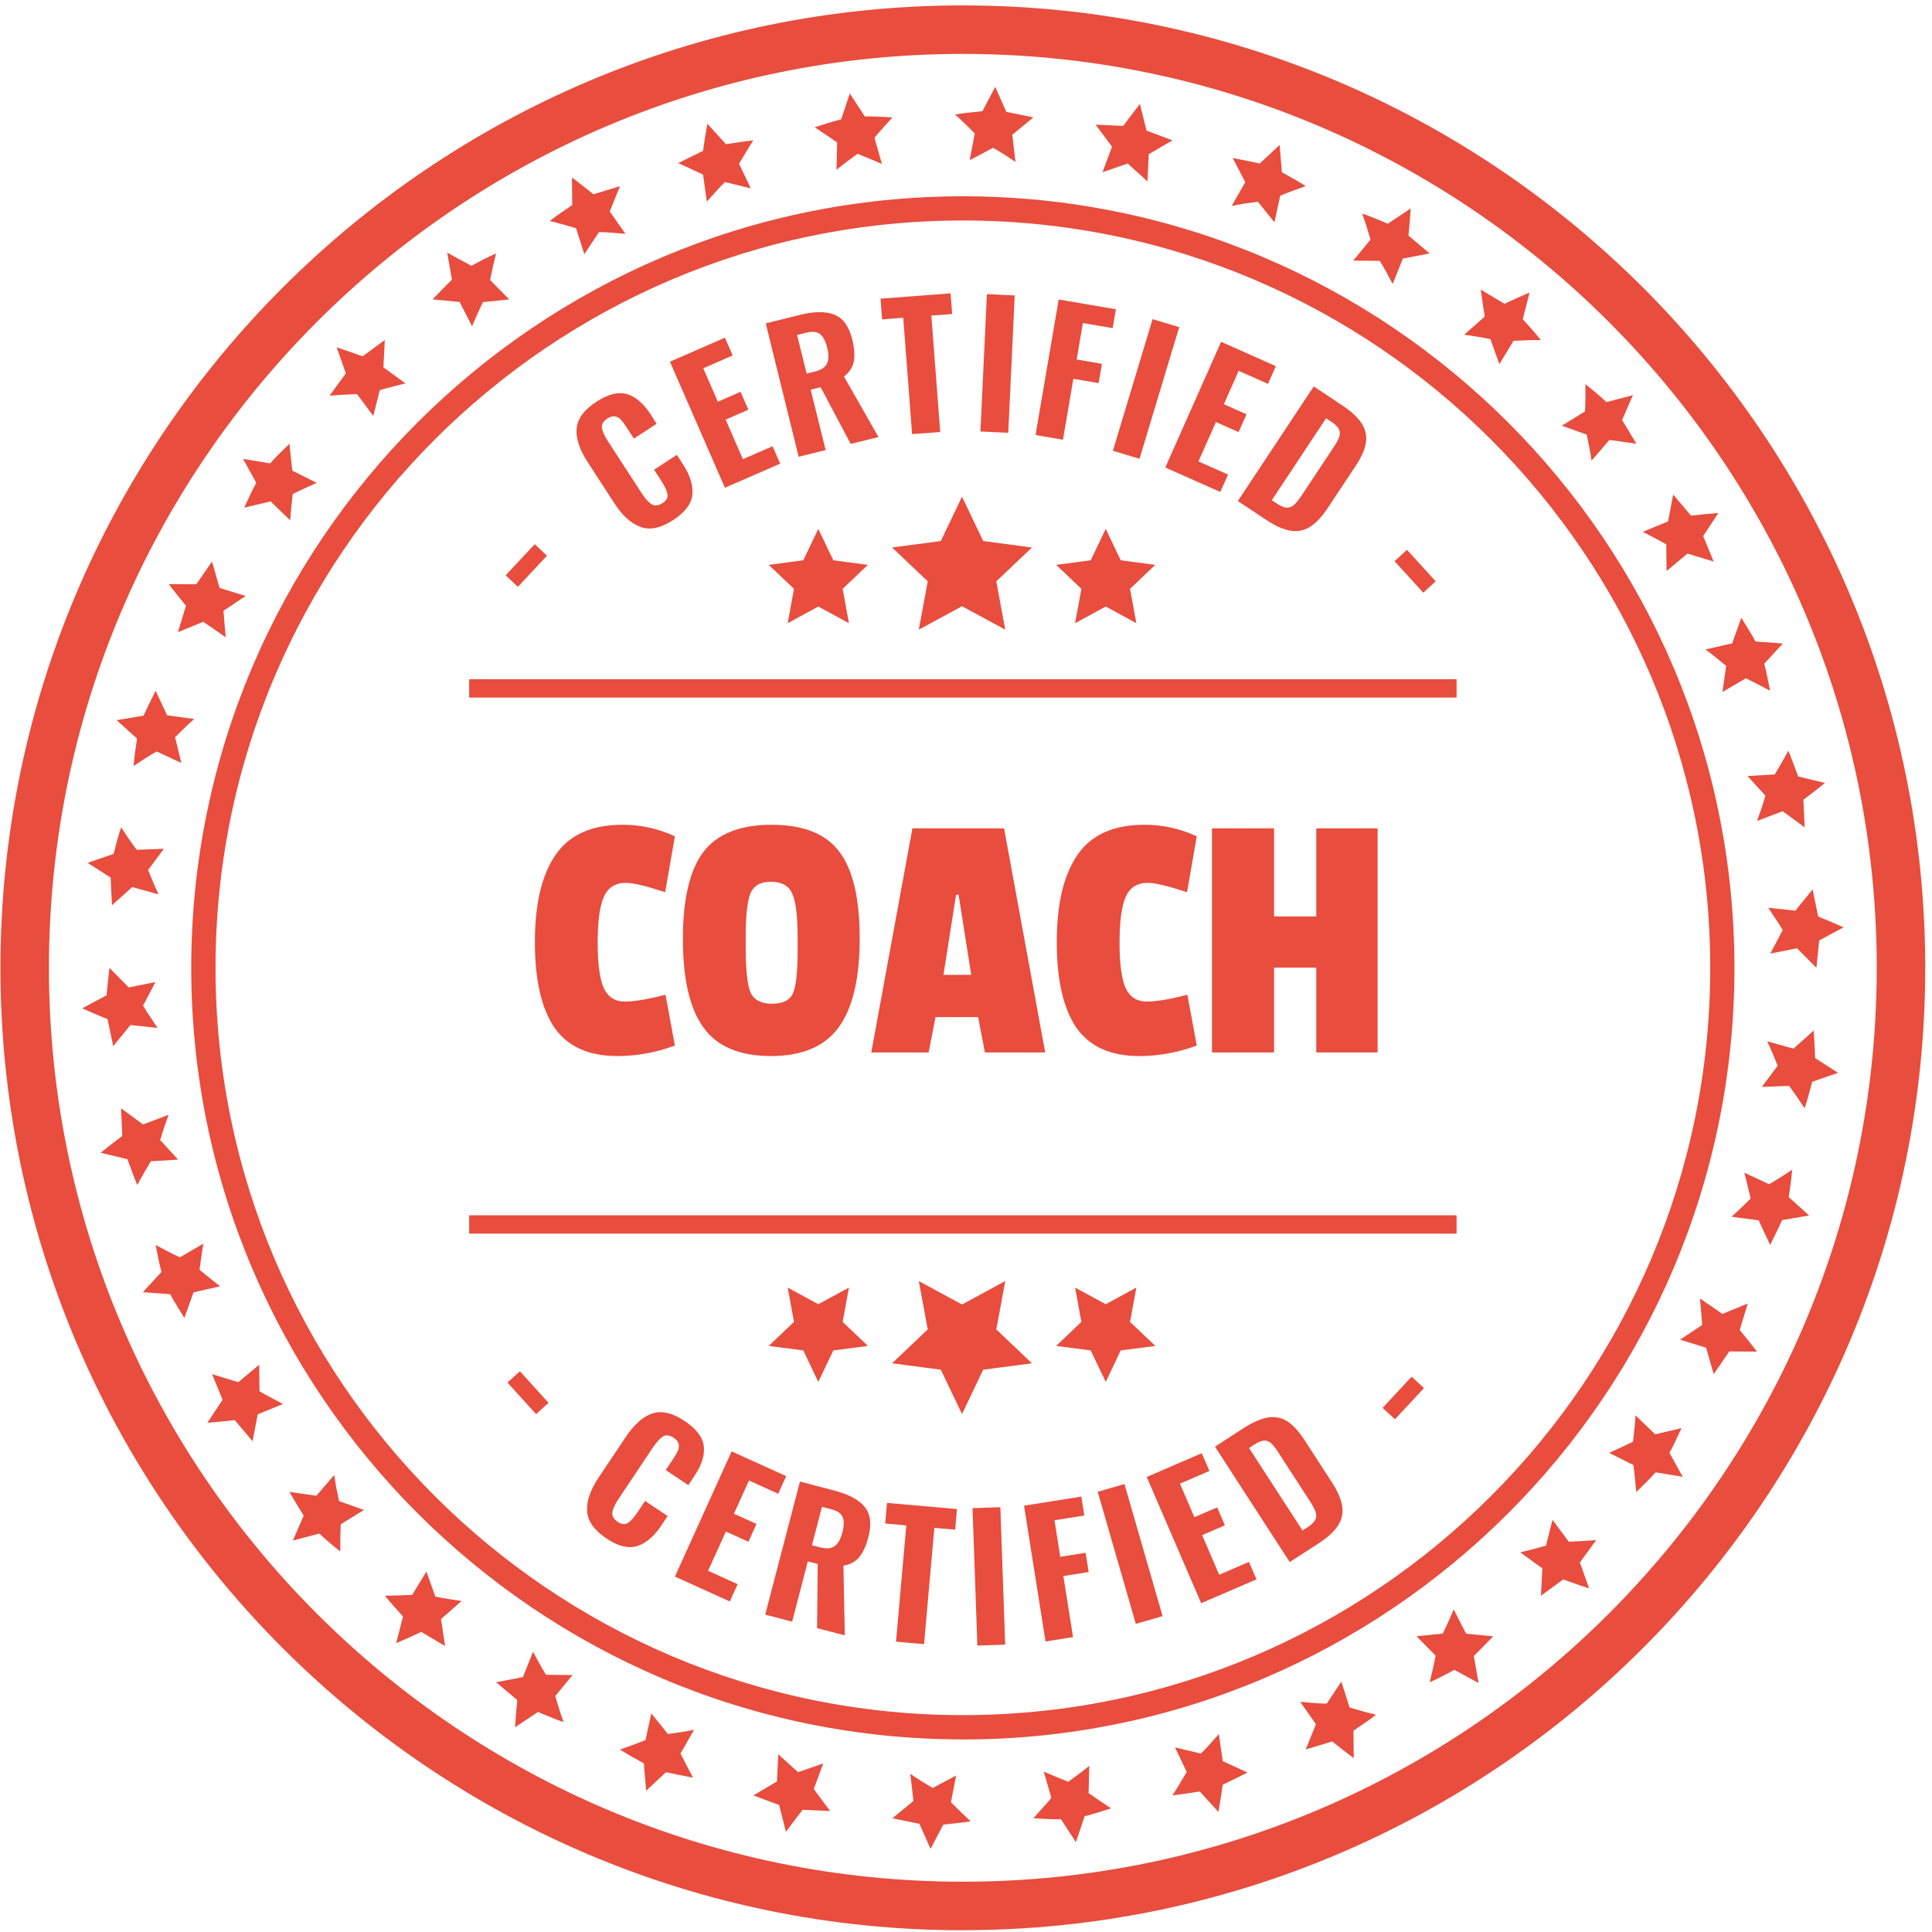 <svg xmlns="http://www.w3.org/2000/svg" width="257" height="257" viewBox="0 0 257 257" fill="none"><path d="M128.08 256.77C57.49 256.77 0.06 199.34 0.06 128.75C0.06 58.16 57.49 0.72 128.08 0.72C198.67 0.72 256.1 58.15 256.1 128.74C256.1 199.33 198.67 256.76 128.08 256.76V256.77ZM128.08 7.17C61.04 7.17 6.51 61.71 6.51 128.74C6.51 195.77 61.05 250.31 128.08 250.31C195.11 250.31 249.65 195.77 249.65 128.74C249.65 61.71 195.12 7.17 128.08 7.17Z" fill="#E84D3D"></path><path d="M128.08 231.38C71.48 231.38 25.44 185.34 25.44 128.74C25.44 72.14 71.49 26.11 128.08 26.11C184.67 26.11 230.72 72.15 230.72 128.75C230.72 185.35 184.68 231.39 128.08 231.39V231.38ZM128.08 29.33C73.26 29.33 28.67 73.93 28.67 128.74C28.67 183.55 73.27 228.15 128.08 228.15C182.89 228.15 227.5 183.55 227.5 128.74C227.5 73.93 182.9 29.33 128.08 29.33Z" fill="#E84D3D"></path><path d="M244.52 142.71L241.06 143.9C240.75 145.09 240.45 146.27 240.06 147.43C239.4 146.42 238.72 145.43 237.99 144.45L234.37 144.58L236.47 141.76C236.03 140.67 235.59 139.59 235.07 138.52L238.58 139.49L241.27 137.08C241.33 138.3 241.42 139.53 241.45 140.75L244.51 142.71H244.52Z" fill="#E84D3D"></path><path d="M240.65 161.69L237.07 162.3C236.56 163.42 236 164.51 235.47 165.61L233.94 162.33L230.33 161.85C231.23 161.07 232.05 160.25 232.88 159.42L232.05 156L235.33 157.53C236.39 156.92 237.39 156.27 238.4 155.6C238.3 156.82 238.13 158.03 237.94 159.24L240.65 161.69Z" fill="#E84D3D"></path><path d="M233.71 179.79L230.04 179.77L227.96 182.79L226.95 179.28L223.48 178.21L226.43 176.25C226.35 175.07 226.24 173.88 226.13 172.72L229.12 174.78L232.49 173.4L231.42 176.91C232.19 177.85 232.97 178.82 233.71 179.78V179.79Z" fill="#E84D3D"></path><path d="M223.84 196.451L220.24 195.851C219.43 196.761 218.54 197.611 217.66 198.471C217.54 197.261 217.44 196.081 217.28 194.881L214.04 193.26C215.11 192.79 216.16 192.291 217.23 191.781C217.35 190.601 217.5 189.461 217.56 188.271L220.18 190.801L223.69 189.961C223.15 191.061 222.68 192.2 222.08 193.26L223.84 196.451Z" fill="#E84D3D"></path><path d="M211.4 211.3C210.26 210.93 209.09 210.52 207.94 210.1L204.98 212.27L205.17 208.63L202.23 206.5C203.36 206.21 204.53 205.94 205.65 205.6L206.52 202.17L208.68 205.08C209.88 205.02 211.11 204.97 212.32 204.87C211.62 205.87 210.88 206.85 210.16 207.84L211.39 211.3H211.4Z" fill="#E84D3D"></path><path d="M196.67 223.87L193.46 222.13C192.38 222.72 191.3 223.28 190.18 223.78C190.47 222.6 190.75 221.45 190.97 220.24L188.43 217.66L191.93 217.3C192.44 216.24 192.93 215.18 193.37 214.08L195.03 217.32L198.63 217.67C197.77 218.54 196.93 219.43 196.05 220.28L196.68 223.86L196.67 223.87Z" fill="#E84D3D"></path><path d="M180.08 233.88C179.11 233.14 178.16 232.42 177.21 231.65L173.69 232.72L175.05 229.36L172.96 226.38C174.13 226.49 175.32 226.6 176.48 226.63L178.43 223.69L179.53 227.14C180.69 227.48 181.87 227.83 183.04 228.1C182.08 228.87 181.05 229.51 180.04 230.22L180.08 233.88Z" fill="#E84D3D"></path><path d="M162.07 241.02L159.6 238.31C158.38 238.48 157.18 238.69 155.96 238.82C156.62 237.82 157.24 236.74 157.86 235.71L156.3 232.44L159.74 233.27C160.57 232.46 161.36 231.53 162.14 230.67L162.65 234.27L165.95 235.79L162.65 237.41C162.48 238.63 162.29 239.82 162.08 241.01L162.07 241.02Z" fill="#E84D3D"></path><path d="M143.12 245.05L141.13 242C139.91 242.02 138.68 241.94 137.46 241.87C138.27 240.96 139.07 240.1 139.85 239.16L138.85 235.67C139.92 236.14 141 236.57 142.1 237.02C143.05 236.31 143.99 235.64 144.9 234.9L144.81 238.53C145.79 239.22 146.79 239.88 147.8 240.55C146.63 240.91 145.47 241.32 144.28 241.6L143.12 245.05Z" fill="#E84D3D"></path><path d="M123.78 245.93L122.31 242.61L118.71 241.87L121.51 239.57L121.09 235.96C122.07 236.63 123.06 237.26 124.07 237.84L127.18 236.19L126.5 239.75C127.36 240.61 128.23 241.47 129.12 242.27C127.91 242.49 126.7 242.56 125.48 242.71L123.78 245.95V245.93Z" fill="#E84D3D"></path><path d="M104.54 243.67L103.65 240.11L100.21 238.83L103.35 236.98L103.53 233.36L106.16 235.74L109.51 234.58L108.25 237.98L110.42 240.91L106.76 240.74L104.54 243.67Z" fill="#E84D3D"></path><path d="M85.95 238.21L85.65 234.57C84.57 233.98 83.51 233.39 82.47 232.73C83.61 232.34 84.74 231.93 85.87 231.46L86.64 227.92L88.85 230.66C90.02 230.51 91.17 230.34 92.33 230.1L90.52 233.26L92.19 236.47C90.99 236.23 89.78 236.01 88.59 235.74L85.94 238.22L85.95 238.21Z" fill="#E84D3D"></path><path d="M68.51 229.77C68.6 228.55 68.69 227.36 68.81 226.15L66 223.78L69.56 223.09L70.91 219.71C71.45 220.75 72.02 221.8 72.63 222.79L76.16 222.82L73.86 225.62C74.2 226.78 74.56 227.95 74.97 229.08C73.8 228.69 72.69 228.19 71.56 227.73L68.52 229.76L68.51 229.77Z" fill="#E84D3D"></path><path d="M52.7 218.58L53.61 215.03C52.8 214.1 51.96 213.23 51.2 212.26C52.39 212.27 53.64 212.2 54.84 212.15L56.72 209.05L57.91 212.38C59.05 212.63 60.24 212.79 61.4 212.97L58.67 215.37L59.2 218.96L56.04 217.08C54.93 217.61 53.83 218.09 52.71 218.57L52.7 218.58Z" fill="#E84D3D"></path><path d="M38.95 204.94L40.4 201.61C39.74 200.58 39.13 199.51 38.5 198.46L42.08 198.97L44.46 196.21C44.62 197.39 44.86 198.52 45.1 199.68L48.41 200.86L45.33 202.76C45.26 203.98 45.27 205.17 45.27 206.38C44.3 205.62 43.37 204.83 42.47 204L38.94 204.93L38.95 204.94Z" fill="#E84D3D"></path><path d="M27.59 189.26L29.61 186.19L28.21 182.8L31.7 183.86L34.48 181.54L34.52 185.08C35.54 185.67 36.61 186.21 37.64 186.76L34.28 188.14L33.6 191.72L31.23 188.91C30.02 189.04 28.78 189.17 27.58 189.26H27.59Z" fill="#E84D3D"></path><path d="M19.01 171.88L21.48 169.2C21.16 168.02 20.94 166.81 20.7 165.61C21.78 166.18 22.82 166.74 23.92 167.26L27.05 165.43C26.85 166.58 26.71 167.73 26.54 168.91C27.47 169.65 28.34 170.4 29.29 171.1L25.74 171.91L24.53 175.31C23.9 174.27 23.21 173.24 22.64 172.16L19.01 171.89V171.88Z" fill="#E84D3D"></path><path d="M13.39 153.34C14.34 152.58 15.28 151.84 16.27 151.1L16.1 147.43L19.03 149.58L22.43 148.29C22.05 149.39 21.62 150.52 21.31 151.65L23.69 154.26L20.07 154.47C19.46 155.5 18.82 156.57 18.26 157.63C17.78 156.5 17.39 155.35 16.95 154.2L13.39 153.34Z" fill="#E84D3D"></path><path d="M10.93 134.13L14.17 132.4L14.55 128.75L17.12 131.35L20.68 130.64L19.03 133.77C19.62 134.78 20.32 135.76 20.96 136.74L17.35 136.35L15.06 139.17L14.31 135.57C13.18 135.11 12.04 134.63 10.95 134.14L10.93 134.13Z" fill="#E84D3D"></path><path d="M11.65 114.78L15.11 113.59C15.42 112.4 15.72 111.22 16.11 110.06C16.77 111.07 17.45 112.06 18.18 113.04L21.8 112.91L19.7 115.73C20.14 116.82 20.58 117.9 21.1 118.97L17.59 118L14.9 120.41C14.84 119.19 14.75 117.96 14.72 116.74L11.66 114.78H11.65Z" fill="#E84D3D"></path><path d="M15.52 95.8L19.1 95.19C19.61 94.07 20.17 92.98 20.7 91.88L22.23 95.16L25.84 95.64C24.94 96.42 24.12 97.24 23.29 98.07L24.12 101.49L20.84 99.96C19.78 100.57 18.78 101.22 17.77 101.89C17.87 100.67 18.04 99.46 18.23 98.25L15.52 95.8Z" fill="#E84D3D"></path><path d="M22.45 77.7L26.12 77.72L28.2 74.7L29.21 78.21L32.68 79.28L29.73 81.24C29.81 82.42 29.92 83.61 30.03 84.77L27.04 82.71L23.67 84.09L24.74 80.58C23.97 79.64 23.19 78.67 22.45 77.71V77.7Z" fill="#E84D3D"></path><path d="M32.33 61.041L35.93 61.641C36.74 60.73 37.63 59.88 38.51 59.02C38.63 60.23 38.73 61.41 38.89 62.611L42.13 64.231C41.06 64.701 40.01 65.201 38.94 65.71C38.82 66.891 38.67 68.031 38.61 69.221L35.99 66.691L32.48 67.531C33.02 66.43 33.49 65.29 34.09 64.231L32.33 61.041Z" fill="#E84D3D"></path><path d="M44.77 46.2C45.91 46.571 47.08 46.98 48.23 47.401L51.19 45.23L51 48.87L53.94 51.001C52.81 51.291 51.64 51.56 50.52 51.901L49.65 55.331L47.49 52.42C46.29 52.48 45.06 52.531 43.85 52.63C44.55 51.63 45.29 50.651 46.01 49.66L44.78 46.2H44.77Z" fill="#E84D3D"></path><path d="M59.5 33.62L62.71 35.36C63.79 34.77 64.87 34.21 65.99 33.71C65.7 34.89 65.42 36.04 65.2 37.25L67.74 39.83L64.24 40.19C63.73 41.25 63.24 42.31 62.8 43.41L61.14 40.17L57.54 39.82C58.4 38.95 59.24 38.06 60.12 37.21L59.49 33.63L59.5 33.62Z" fill="#E84D3D"></path><path d="M76.08 23.61C77.05 24.35 78 25.07 78.95 25.84L82.47 24.77L81.11 28.13L83.2 31.11C82.03 31 80.84 30.89 79.68 30.87L77.73 33.81L76.63 30.36C75.47 30.02 74.29 29.67 73.12 29.4C74.08 28.63 75.11 27.99 76.12 27.28L76.08 23.62V23.61Z" fill="#E84D3D"></path><path d="M94.1 16.47L96.57 19.18C97.79 19.01 98.99 18.8 100.21 18.67C99.55 19.67 98.93 20.75 98.31 21.78L99.87 25.05L96.43 24.22C95.6 25.03 94.81 25.96 94.03 26.82L93.52 23.22L90.22 21.69L93.52 20.07C93.69 18.85 93.88 17.66 94.09 16.47H94.1Z" fill="#E84D3D"></path><path d="M113.05 12.44L115.04 15.49C116.26 15.47 117.49 15.55 118.71 15.62C117.89 16.53 117.1 17.39 116.32 18.33L117.32 21.81C116.25 21.34 115.17 20.91 114.07 20.46C113.12 21.17 112.18 21.84 111.27 22.58L111.36 18.95C110.38 18.26 109.38 17.6 108.37 16.93C109.54 16.57 110.7 16.16 111.89 15.88L113.05 12.43V12.44Z" fill="#E84D3D"></path><path d="M132.39 11.56L133.86 14.88L137.46 15.62L134.66 17.92L135.08 21.54C134.1 20.87 133.11 20.24 132.1 19.66L128.99 21.31L129.67 17.75C128.81 16.89 127.94 16.03 127.05 15.23C128.26 15.01 129.47 14.94 130.69 14.79L132.39 11.55V11.56Z" fill="#E84D3D"></path><path d="M151.63 13.82L152.52 17.38L155.96 18.67L152.81 20.51L152.64 24.13L150.01 21.75L146.66 22.91L147.92 19.51L145.74 16.58L149.41 16.75L151.63 13.82Z" fill="#E84D3D"></path><path d="M170.22 19.28L170.52 22.921C171.6 23.511 172.66 24.101 173.7 24.761C172.56 25.151 171.43 25.561 170.3 26.03L169.53 29.57L167.32 26.831C166.15 26.98 165 27.151 163.84 27.39L165.65 24.23L163.98 21.02C165.18 21.261 166.39 21.48 167.58 21.75L170.23 19.27L170.22 19.28Z" fill="#E84D3D"></path><path d="M187.66 27.72C187.57 28.94 187.48 30.13 187.36 31.34L190.17 33.71L186.61 34.4L185.26 37.78C184.72 36.74 184.15 35.69 183.54 34.7L180.01 34.67L182.31 31.87C181.97 30.71 181.61 29.54 181.2 28.41C182.37 28.8 183.48 29.3 184.61 29.76L187.65 27.73L187.66 27.72Z" fill="#E84D3D"></path><path d="M203.47 38.91L202.56 42.46C203.37 43.39 204.21 44.26 204.97 45.23C203.78 45.22 202.53 45.29 201.33 45.34L199.45 48.44L198.26 45.11C197.12 44.86 195.93 44.7 194.77 44.52L197.5 42.12L196.97 38.53L200.13 40.41C201.24 39.88 202.34 39.4 203.46 38.92L203.47 38.91Z" fill="#E84D3D"></path><path d="M217.22 52.55L215.77 55.88C216.43 56.91 217.04 57.98 217.67 59.03L214.09 58.52L211.71 61.28C211.55 60.1 211.31 58.97 211.07 57.81L207.76 56.63L210.84 54.73C210.91 53.51 210.9 52.32 210.9 51.11C211.87 51.87 212.8 52.66 213.7 53.49L217.23 52.56L217.22 52.55Z" fill="#E84D3D"></path><path d="M228.58 68.24L226.56 71.31L227.96 74.7L224.47 73.64L221.69 75.96L221.65 72.42C220.63 71.83 219.56 71.29 218.53 70.74L221.89 69.36L222.57 65.78L224.94 68.59C226.15 68.46 227.39 68.33 228.59 68.24H228.58Z" fill="#E84D3D"></path><path d="M237.15 85.61L234.68 88.29C235 89.47 235.22 90.68 235.46 91.88C234.38 91.31 233.34 90.75 232.24 90.23L229.11 92.06C229.31 90.91 229.45 89.76 229.62 88.58C228.69 87.84 227.82 87.09 226.87 86.39L230.42 85.58L231.63 82.18C232.26 83.22 232.95 84.25 233.52 85.33L237.15 85.6V85.61Z" fill="#E84D3D"></path><path d="M242.77 104.15C241.82 104.91 240.88 105.65 239.89 106.39L240.06 110.06L237.13 107.91L233.73 109.2C234.11 108.1 234.54 106.97 234.84 105.84L232.46 103.23L236.08 103.02C236.69 101.99 237.33 100.92 237.89 99.86C238.37 100.99 238.76 102.14 239.2 103.29L242.76 104.15H242.77Z" fill="#E84D3D"></path><path d="M245.24 123.36L242 125.09L241.62 128.74L239.05 126.14L235.49 126.85L237.14 123.72C236.55 122.71 235.85 121.73 235.21 120.75L238.82 121.14L241.11 118.32L241.86 121.92C242.99 122.38 244.13 122.86 245.22 123.35L245.24 123.36Z" fill="#E84D3D"></path><path d="M67.26 76.53L71.13 72.39L72.76 73.92L68.89 78.06L67.26 76.53Z" fill="#E84D3D"></path><path d="M85.23 70.1C83.98 69.66 82.82 68.62 81.74 66.97L78.18 61.48C77.08 59.79 76.59 58.29 76.71 56.99C76.83 55.69 77.7 54.5 79.34 53.44C80.91 52.42 82.26 52.09 83.41 52.43C84.56 52.77 85.59 53.66 86.52 55.08L87.35 56.37L84.32 58.34L83.4 56.92C83.1 56.47 82.85 56.11 82.62 55.86C82.4 55.61 82.13 55.45 81.83 55.39C81.53 55.33 81.19 55.42 80.81 55.66C80.24 56.03 79.99 56.45 80.07 56.92C80.14 57.39 80.41 57.98 80.87 58.69L85.39 65.66C85.86 66.38 86.3 66.86 86.72 67.09C87.14 67.32 87.61 67.27 88.12 66.93C88.65 66.59 88.87 66.18 88.79 65.73C88.71 65.27 88.44 64.69 87.98 63.98L87.01 62.48L90.04 60.51L90.86 61.78C91.81 63.25 92.22 64.59 92.1 65.81C91.98 67.03 91.12 68.15 89.55 69.18C87.92 70.24 86.48 70.55 85.23 70.11V70.1Z" fill="#E84D3D"></path><path d="M89.13 48.11L96.43 44.92L97.46 47.28L93.55 48.99L95.49 53.44L98.51 52.12L99.55 54.5L96.53 55.82L98.82 61.08L102.77 59.36L103.78 61.68L96.43 64.88L89.12 48.12L89.13 48.11Z" fill="#E84D3D"></path><path d="M101.84 43.02L106.44 41.88C108.35 41.41 109.88 41.4 111.02 41.87C112.16 42.33 112.94 43.43 113.37 45.15C113.66 46.31 113.72 47.28 113.58 48.06C113.43 48.85 113 49.53 112.27 50.09L116.86 58.14L113.16 59.05L109.16 51.5L107.84 51.83L109.83 59.87L106.24 60.76L101.86 43.01L101.84 43.02ZM108.38 49.43C109.23 49.22 109.77 48.87 110.01 48.36C110.25 47.86 110.26 47.16 110.04 46.27C109.82 45.39 109.51 44.79 109.1 44.45C108.69 44.12 108.09 44.05 107.28 44.25L106.03 44.56L107.3 49.69L108.37 49.43H108.38Z" fill="#E84D3D"></path><path d="M120.15 42.27L117.34 42.48L117.13 39.73L126.45 39.02L126.66 41.77L123.89 41.98L125.07 57.47L121.33 57.75L120.15 42.26V42.27Z" fill="#E84D3D"></path><path d="M131.28 39.13L134.98 39.3L134.12 57.57L130.42 57.4L131.28 39.13Z" fill="#E84D3D"></path><path d="M140.83 39.84L148.44 41.14L148.01 43.65L144.05 42.97L143.22 47.82L146.58 48.4L146.14 50.96L142.78 50.39L141.4 58.49L137.75 57.87L140.83 39.84Z" fill="#E84D3D"></path><path d="M153.31 42.45L156.86 43.52L151.58 61.03L148.04 59.96L153.32 42.45H153.31Z" fill="#E84D3D"></path><path d="M162.44 45.47L169.72 48.71L168.67 51.06L164.77 49.33L162.8 53.77L165.81 55.11L164.76 57.48L161.75 56.14L159.42 61.38L163.36 63.13L162.33 65.44L155.01 62.19L162.43 45.48L162.44 45.47Z" fill="#E84D3D"></path><path d="M174.76 51.41L178.49 53.88C179.77 54.73 180.66 55.56 181.16 56.37C181.66 57.18 181.84 58.03 181.69 58.93C181.54 59.82 181.09 60.84 180.33 61.98L176.65 67.53C175.88 68.7 175.11 69.53 174.33 70.04C173.56 70.55 172.7 70.74 171.76 70.61C170.82 70.48 169.72 70 168.46 69.17L164.66 66.65L174.76 51.4V51.41ZM169.86 66.99C170.4 67.35 170.85 67.53 171.22 67.53C171.59 67.53 171.92 67.39 172.2 67.11C172.49 66.83 172.83 66.38 173.24 65.77L177.42 59.46C177.8 58.88 178.05 58.42 178.16 58.07C178.27 57.72 178.25 57.39 178.1 57.08C177.94 56.77 177.6 56.44 177.06 56.08L176.4 55.64L169.18 66.54L169.86 66.99Z" fill="#E84D3D"></path><path d="M187.16 73.14L190.98 77.33L189.33 78.84L185.51 74.65L187.16 73.14Z" fill="#E84D3D"></path><path d="M69.16 182.41L72.971 186.61L71.311 188.11L67.501 183.91L69.16 182.41Z" fill="#E84D3D"></path><path d="M78.101 201.03C78.011 199.71 78.511 198.23 79.601 196.59L83.241 191.15C84.361 189.47 85.541 188.43 86.791 188.02C88.031 187.61 89.471 187.95 91.091 189.04C92.641 190.08 93.491 191.19 93.621 192.38C93.761 193.57 93.351 194.87 92.411 196.28L91.561 197.56L88.561 195.55L89.501 194.14C89.801 193.69 90.021 193.31 90.161 193.01C90.301 192.71 90.341 192.4 90.281 192.1C90.221 191.8 90.001 191.52 89.631 191.27C89.071 190.89 88.581 190.83 88.181 191.09C87.781 191.35 87.341 191.82 86.871 192.52L82.251 199.43C81.771 200.14 81.511 200.74 81.461 201.21C81.411 201.69 81.651 202.1 82.161 202.44C82.691 202.79 83.141 202.84 83.531 202.58C83.921 202.32 84.351 201.85 84.821 201.14L85.811 199.66L88.811 201.67L87.971 202.93C87.001 204.38 85.931 205.29 84.761 205.66C83.591 206.03 82.221 205.69 80.661 204.64C79.051 203.56 78.191 202.36 78.101 201.04V201.03Z" fill="#E84D3D"></path><path d="M97.32 193.07L104.58 196.36L103.52 198.7L99.63 196.94L97.63 201.36L100.63 202.72L99.56 205.09L96.56 203.73L94.19 208.95L98.12 210.73L97.08 213.03L89.78 209.72L97.33 193.06L97.32 193.07Z" fill="#E84D3D"></path><path d="M106.401 197.08L110.991 198.28C112.901 198.78 114.241 199.5 115.021 200.45C115.801 201.4 115.961 202.73 115.521 204.45C115.221 205.6 114.821 206.49 114.311 207.11C113.811 207.73 113.101 208.12 112.191 208.27L112.381 217.54L108.691 216.58L108.771 208.04L107.461 207.7L105.371 215.72L101.791 214.78L106.411 197.08H106.401ZM109.091 205.83C109.931 206.05 110.581 206 111.031 205.67C111.481 205.34 111.821 204.74 112.051 203.85C112.281 202.98 112.291 202.3 112.091 201.81C111.891 201.32 111.391 200.97 110.591 200.77L109.341 200.44L108.011 205.55L109.081 205.83H109.091Z" fill="#E84D3D"></path><path d="M120.56 202.91L117.75 202.66L117.99 199.92L127.3 200.74L127.06 203.48L124.29 203.24L122.92 218.71L119.19 218.38L120.56 202.91Z" fill="#E84D3D"></path><path d="M129.371 200.62L133.071 200.49L133.711 218.77L130.011 218.9L129.371 200.62Z" fill="#E84D3D"></path><path d="M136.21 200.29L143.84 199.08L144.24 201.6L140.27 202.23L141.04 207.09L144.41 206.56L144.82 209.12L141.45 209.65L142.74 217.77L139.08 218.35L136.22 200.29H136.21Z" fill="#E84D3D"></path><path d="M146.021 198.44L149.581 197.41L154.65 214.98L151.09 216.01L146.021 198.44Z" fill="#E84D3D"></path><path d="M152.541 196.47L159.861 193.31L160.881 195.67L156.961 197.36L158.881 201.82L161.911 200.52L162.941 202.9L159.911 204.21L162.181 209.48L166.141 207.77L167.141 210.09L159.781 213.26L152.541 196.47Z" fill="#E84D3D"></path><path d="M161.621 192.44L165.371 190.01C166.661 189.18 167.781 188.69 168.721 188.55C169.661 188.41 170.511 188.59 171.271 189.09C172.031 189.59 172.781 190.41 173.531 191.56L177.151 197.15C177.911 198.32 178.371 199.37 178.531 200.28C178.691 201.19 178.531 202.05 178.031 202.86C177.531 203.67 176.661 204.49 175.391 205.31L171.561 207.79L161.621 192.44ZM173.941 203.16C174.481 202.81 174.831 202.46 174.981 202.12C175.131 201.78 175.131 201.43 174.981 201.05C174.841 200.68 174.571 200.18 174.161 199.56L170.051 193.21C169.671 192.63 169.351 192.22 169.071 191.97C168.791 191.73 168.491 191.61 168.141 191.63C167.791 191.65 167.351 191.83 166.811 192.19L166.151 192.62L173.261 203.59L173.941 203.15V203.16Z" fill="#E84D3D"></path><path d="M183.92 187.28L187.78 183.13L189.42 184.65L185.56 188.8L183.92 187.28Z" fill="#E84D3D"></path><path d="M193.76 90.35H62.41V92.79H193.76V90.35Z" fill="#E84D3D"></path><path d="M193.76 161.66H62.41V164.1H193.76V161.66Z" fill="#E84D3D"></path><path d="M127.97 66.07L130.79 71.97L137.27 72.83L132.53 77.33L133.72 83.76L127.97 80.64L122.22 83.76L123.41 77.33L118.67 72.83L125.15 71.97L127.97 66.07Z" fill="#E84D3D"></path><path d="M147.09 70.35L149.08 74.53L153.68 75.14L150.32 78.33L151.16 82.9L147.09 80.68L143.01 82.9L143.85 78.33L140.49 75.14L145.09 74.53L147.09 70.35Z" fill="#E84D3D"></path><path d="M108.85 70.35L110.85 74.53L115.45 75.14L112.09 78.33L112.93 82.9L108.85 80.68L104.78 82.9L105.62 78.33L102.26 75.14L106.86 74.53L108.85 70.35Z" fill="#E84D3D"></path><path d="M127.97 188.1L125.15 182.2L118.67 181.35L123.41 176.84L122.22 170.41L127.97 173.53L133.72 170.41L132.53 176.84L137.27 181.35L130.79 182.2L127.97 188.1Z" fill="#E84D3D"></path><path d="M108.85 183.83L106.86 179.64L102.26 179.04L105.62 175.84L104.78 171.28L108.85 173.49L112.93 171.28L112.09 175.84L115.45 179.04L110.85 179.64L108.85 183.83Z" fill="#E84D3D"></path><path d="M147.09 183.83L145.09 179.64L140.49 179.04L143.85 175.84L143.01 171.28L147.09 173.49L151.16 171.28L150.32 175.84L153.68 179.04L149.08 179.64L147.09 183.83Z" fill="#E84D3D"></path><path d="M79.504 125.408C79.504 128.224 79.776 130.24 80.32 131.456C80.896 132.64 81.824 133.232 83.104 133.232C84.384 133.232 86.192 132.928 88.528 132.32L89.776 139.088C87.248 140.016 84.704 140.48 82.144 140.48C78.304 140.48 75.504 139.216 73.744 136.688C72.016 134.128 71.152 130.336 71.152 125.312C71.152 120.256 72.064 116.4 73.888 113.744C75.712 111.056 78.688 109.712 82.816 109.712C85.248 109.712 87.568 110.224 89.776 111.248L88.48 118.688C85.984 117.856 84.24 117.44 83.248 117.44C81.84 117.44 80.864 118.064 80.32 119.312C79.776 120.528 79.504 122.56 79.504 125.408ZM93.576 113.312C95.431 110.912 98.456 109.712 102.648 109.712C106.84 109.712 109.832 110.896 111.624 113.264C113.448 115.632 114.359 119.488 114.359 124.832C114.359 130.144 113.432 134.08 111.576 136.64C109.72 139.2 106.712 140.48 102.552 140.48C98.391 140.48 95.4 139.216 93.576 136.688C91.751 134.16 90.84 130.24 90.84 124.928C90.84 119.584 91.751 115.712 93.576 113.312ZM106.104 124.832C106.104 121.888 105.864 119.904 105.384 118.88C104.936 117.824 103.992 117.296 102.552 117.296C101.144 117.296 100.232 117.824 99.816 118.88C99.4 119.904 99.192 121.872 99.192 124.784V125.936C99.192 129.04 99.415 131.088 99.864 132.08C100.344 133.04 101.288 133.52 102.696 133.52C104.136 133.52 105.064 133.056 105.48 132.128C105.896 131.2 106.104 129.28 106.104 126.368V124.832ZM139.036 140H131.02L130.108 135.296H124.444L123.532 140H115.9L121.372 110.192H133.564L139.036 140ZM129.196 129.68L127.516 119.024H127.18L125.5 129.68H129.196ZM148.926 125.408C148.926 128.224 149.198 130.24 149.742 131.456C150.318 132.64 151.246 133.232 152.526 133.232C153.806 133.232 155.614 132.928 157.95 132.32L159.198 139.088C156.67 140.016 154.126 140.48 151.566 140.48C147.726 140.48 144.926 139.216 143.166 136.688C141.438 134.128 140.574 130.336 140.574 125.312C140.574 120.256 141.486 116.4 143.31 113.744C145.134 111.056 148.11 109.712 152.238 109.712C154.67 109.712 156.99 110.224 159.198 111.248L157.902 118.688C155.406 117.856 153.662 117.44 152.67 117.44C151.262 117.44 150.286 118.064 149.742 119.312C149.198 120.528 148.926 122.56 148.926 125.408ZM183.253 140H175.093V128.72H169.477V140H161.221V110.192H169.477V121.904H175.093V110.192H183.253V140Z" fill="#E84D3D"></path></svg>